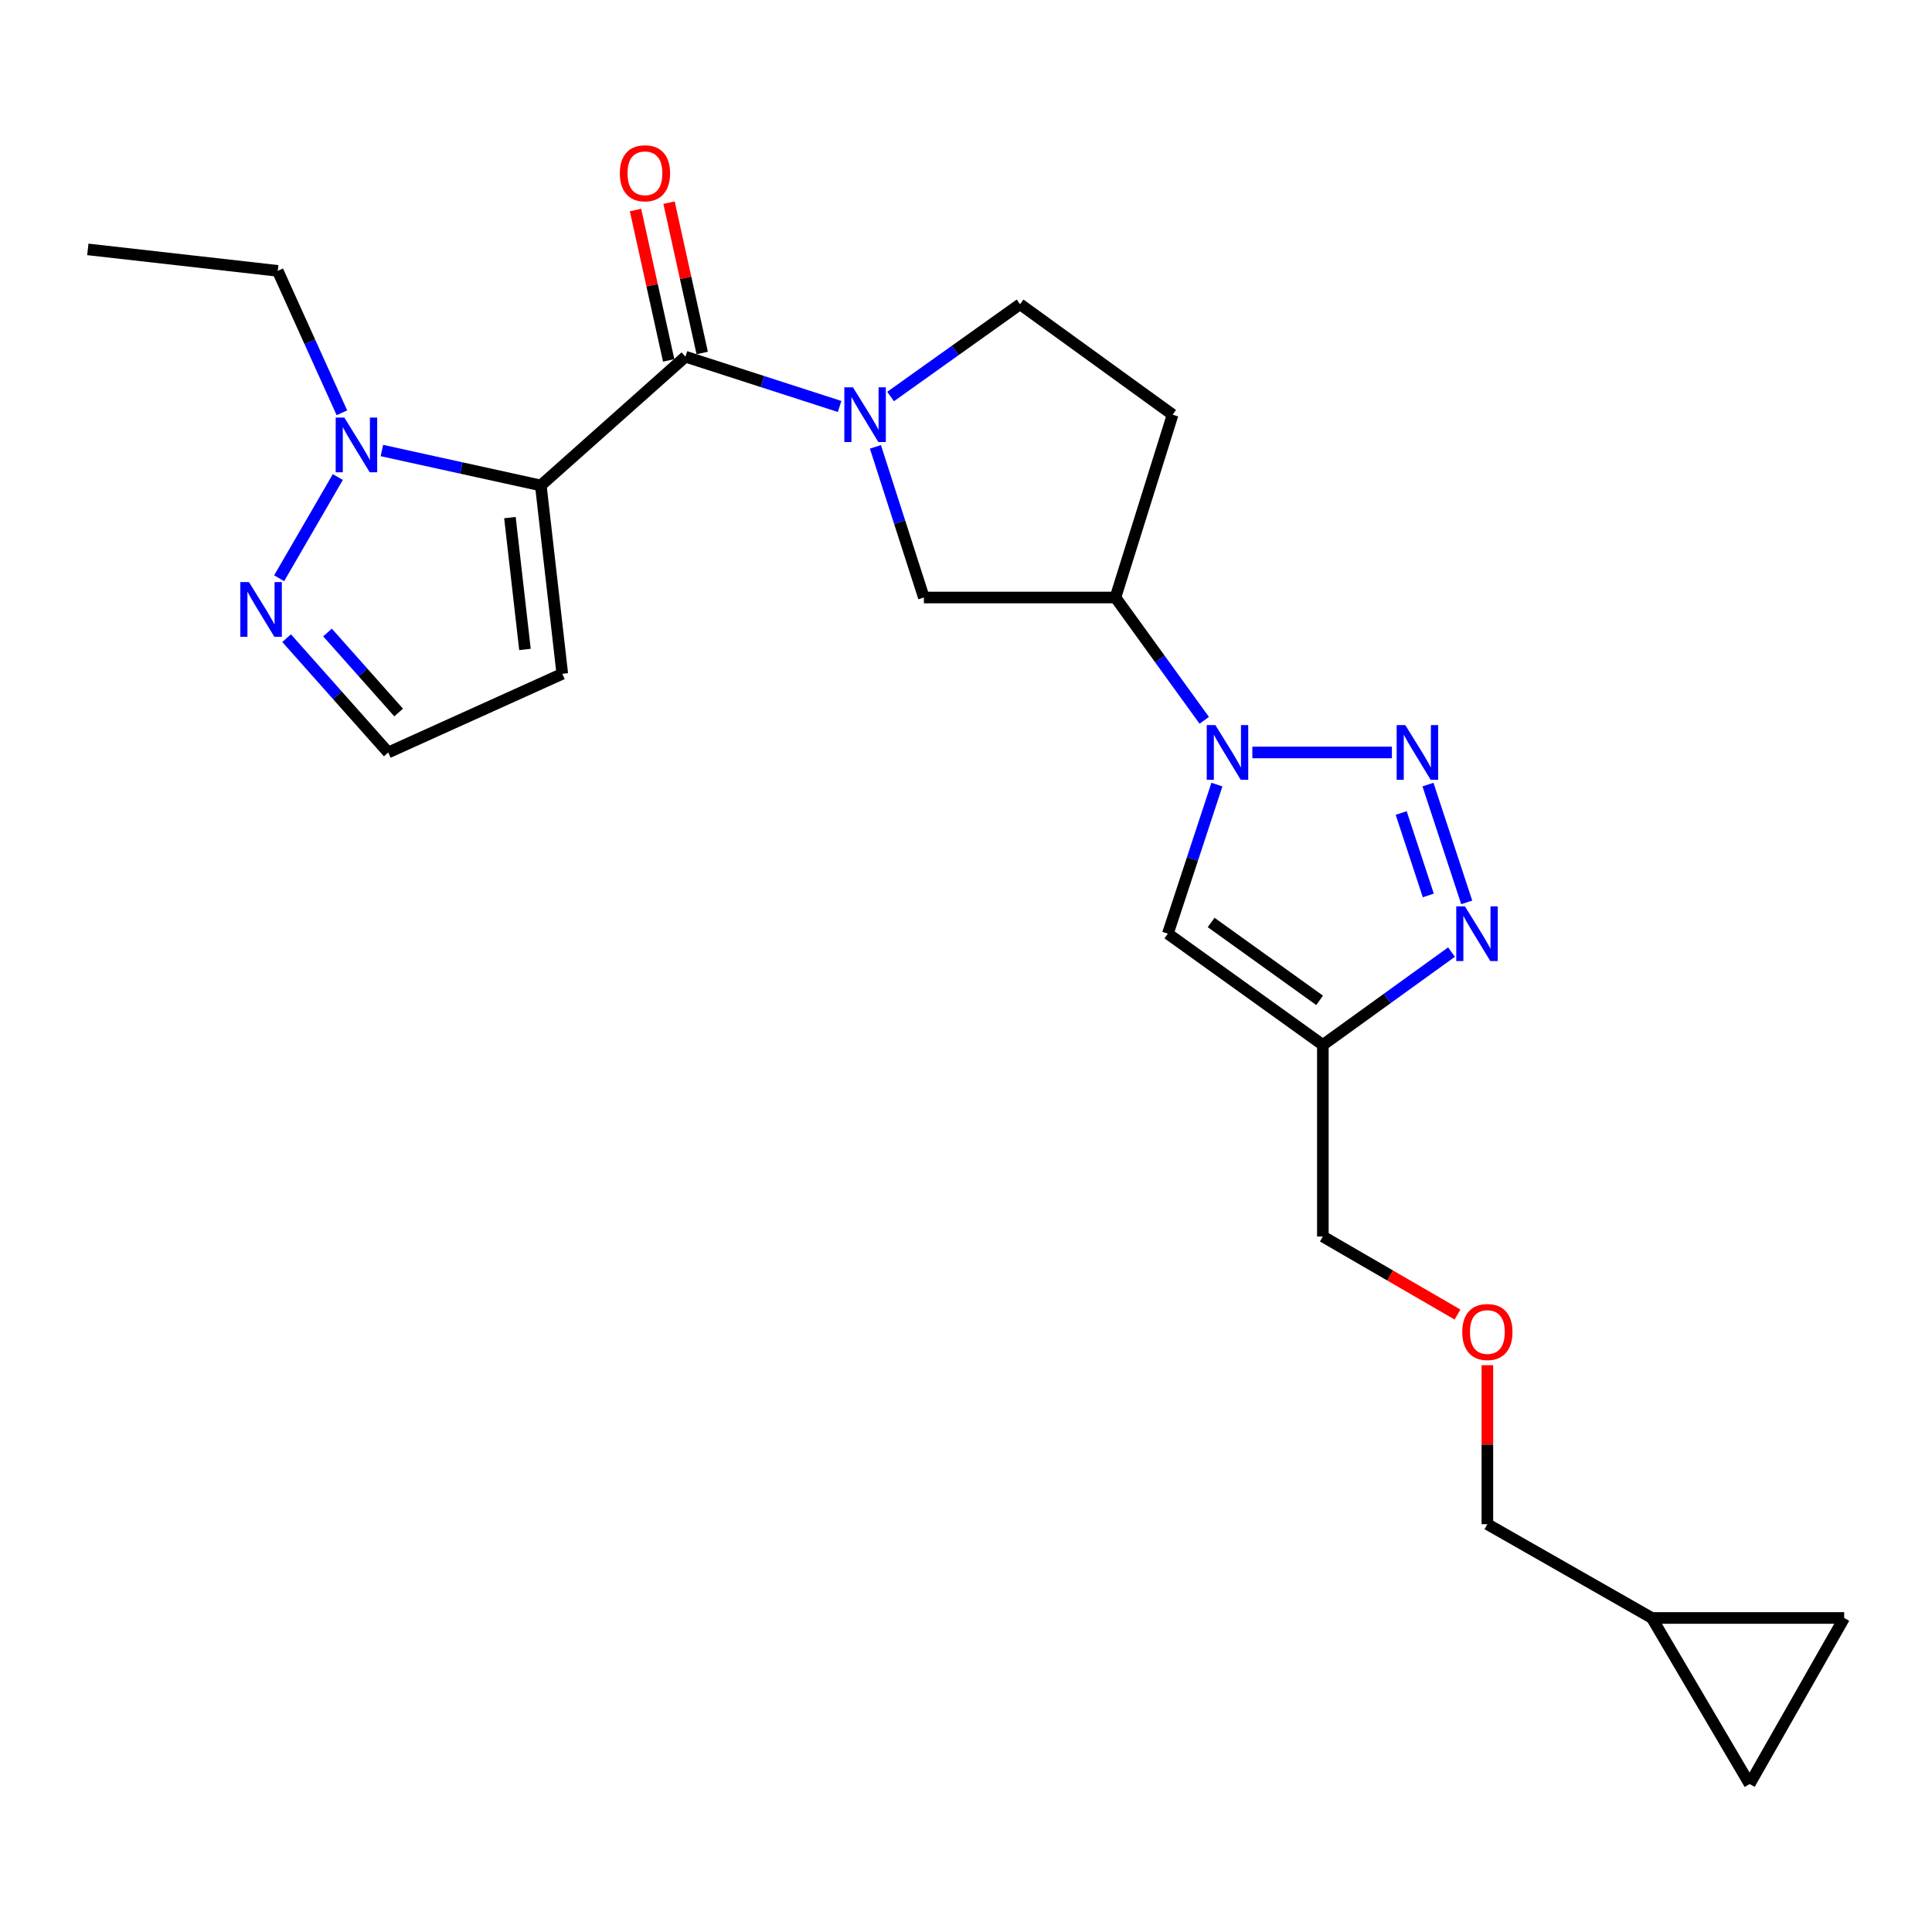 <?xml version='1.0' encoding='iso-8859-1'?>
<svg version='1.1' baseProfile='full'
              xmlns='http://www.w3.org/2000/svg'
                      xmlns:rdkit='http://www.rdkit.org/xml'
                      xmlns:xlink='http://www.w3.org/1999/xlink'
                  xml:space='preserve'
width='1000px' height='1000px' viewBox='0 0 1000 1000'>
<!-- END OF HEADER -->
<rect style='opacity:1.0;fill:#FFFFFF;stroke:none' width='1000' height='1000' x='0' y='0'> </rect>
<path class='bond-1' d='M 279.924,251.269 L 354.783,184.623' style='fill:none;fill-rule:evenodd;stroke:#000000;stroke-width:6px;stroke-linecap:butt;stroke-linejoin:miter;stroke-opacity:1' />
<path class='bond-5' d='M 279.924,251.269 L 238.799,242.229' style='fill:none;fill-rule:evenodd;stroke:#000000;stroke-width:6px;stroke-linecap:butt;stroke-linejoin:miter;stroke-opacity:1' />
<path class='bond-5' d='M 238.799,242.229 L 197.674,233.189' style='fill:none;fill-rule:evenodd;stroke:#0000FF;stroke-width:6px;stroke-linecap:butt;stroke-linejoin:miter;stroke-opacity:1' />
<path class='bond-11' d='M 279.924,251.269 L 291.04,348.765' style='fill:none;fill-rule:evenodd;stroke:#000000;stroke-width:6px;stroke-linecap:butt;stroke-linejoin:miter;stroke-opacity:1' />
<path class='bond-11' d='M 263.936,267.906 L 271.717,336.153' style='fill:none;fill-rule:evenodd;stroke:#000000;stroke-width:6px;stroke-linecap:butt;stroke-linejoin:miter;stroke-opacity:1' />
<path class='bond-0' d='M 720.452,389.477 L 648.213,389.477' style='fill:none;fill-rule:evenodd;stroke:#0000FF;stroke-width:6px;stroke-linecap:butt;stroke-linejoin:miter;stroke-opacity:1' />
<path class='bond-4' d='M 739.119,406.105 L 759.175,467.08' style='fill:none;fill-rule:evenodd;stroke:#0000FF;stroke-width:6px;stroke-linecap:butt;stroke-linejoin:miter;stroke-opacity:1' />
<path class='bond-4' d='M 725.248,420.803 L 739.286,463.486' style='fill:none;fill-rule:evenodd;stroke:#0000FF;stroke-width:6px;stroke-linecap:butt;stroke-linejoin:miter;stroke-opacity:1' />
<path class='bond-3' d='M 354.783,184.623 L 394.684,197.506' style='fill:none;fill-rule:evenodd;stroke:#000000;stroke-width:6px;stroke-linecap:butt;stroke-linejoin:miter;stroke-opacity:1' />
<path class='bond-3' d='M 394.684,197.506 L 434.585,210.388' style='fill:none;fill-rule:evenodd;stroke:#0000FF;stroke-width:6px;stroke-linecap:butt;stroke-linejoin:miter;stroke-opacity:1' />
<path class='bond-17' d='M 363.459,182.71 L 354.876,143.797' style='fill:none;fill-rule:evenodd;stroke:#000000;stroke-width:6px;stroke-linecap:butt;stroke-linejoin:miter;stroke-opacity:1' />
<path class='bond-17' d='M 354.876,143.797 L 346.293,104.884' style='fill:none;fill-rule:evenodd;stroke:#FF0000;stroke-width:6px;stroke-linecap:butt;stroke-linejoin:miter;stroke-opacity:1' />
<path class='bond-17' d='M 346.107,186.537 L 337.524,147.624' style='fill:none;fill-rule:evenodd;stroke:#000000;stroke-width:6px;stroke-linecap:butt;stroke-linejoin:miter;stroke-opacity:1' />
<path class='bond-17' d='M 337.524,147.624 L 328.941,108.712' style='fill:none;fill-rule:evenodd;stroke:#FF0000;stroke-width:6px;stroke-linecap:butt;stroke-linejoin:miter;stroke-opacity:1' />
<path class='bond-2' d='M 623.317,372.842 L 600.332,341.055' style='fill:none;fill-rule:evenodd;stroke:#0000FF;stroke-width:6px;stroke-linecap:butt;stroke-linejoin:miter;stroke-opacity:1' />
<path class='bond-2' d='M 600.332,341.055 L 577.347,309.267' style='fill:none;fill-rule:evenodd;stroke:#000000;stroke-width:6px;stroke-linecap:butt;stroke-linejoin:miter;stroke-opacity:1' />
<path class='bond-6' d='M 629.874,406.105 L 617.179,444.688' style='fill:none;fill-rule:evenodd;stroke:#0000FF;stroke-width:6px;stroke-linecap:butt;stroke-linejoin:miter;stroke-opacity:1' />
<path class='bond-6' d='M 617.179,444.688 L 604.485,483.27' style='fill:none;fill-rule:evenodd;stroke:#000000;stroke-width:6px;stroke-linecap:butt;stroke-linejoin:miter;stroke-opacity:1' />
<path class='bond-10' d='M 453.119,231.289 L 465.656,270.278' style='fill:none;fill-rule:evenodd;stroke:#0000FF;stroke-width:6px;stroke-linecap:butt;stroke-linejoin:miter;stroke-opacity:1' />
<path class='bond-10' d='M 465.656,270.278 L 478.193,309.267' style='fill:none;fill-rule:evenodd;stroke:#000000;stroke-width:6px;stroke-linecap:butt;stroke-linejoin:miter;stroke-opacity:1' />
<path class='bond-13' d='M 460.97,205.235 L 494.479,181.355' style='fill:none;fill-rule:evenodd;stroke:#0000FF;stroke-width:6px;stroke-linecap:butt;stroke-linejoin:miter;stroke-opacity:1' />
<path class='bond-13' d='M 494.479,181.355 L 527.987,157.475' style='fill:none;fill-rule:evenodd;stroke:#000000;stroke-width:6px;stroke-linecap:butt;stroke-linejoin:miter;stroke-opacity:1' />
<path class='bond-26' d='M 751.3,492.796 L 718.002,516.825' style='fill:none;fill-rule:evenodd;stroke:#0000FF;stroke-width:6px;stroke-linecap:butt;stroke-linejoin:miter;stroke-opacity:1' />
<path class='bond-26' d='M 718.002,516.825 L 684.705,540.854' style='fill:none;fill-rule:evenodd;stroke:#000000;stroke-width:6px;stroke-linecap:butt;stroke-linejoin:miter;stroke-opacity:1' />
<path class='bond-9' d='M 174.857,246.912 L 144.487,299.306' style='fill:none;fill-rule:evenodd;stroke:#0000FF;stroke-width:6px;stroke-linecap:butt;stroke-linejoin:miter;stroke-opacity:1' />
<path class='bond-21' d='M 176.972,213.659 L 160.366,176.929' style='fill:none;fill-rule:evenodd;stroke:#0000FF;stroke-width:6px;stroke-linecap:butt;stroke-linejoin:miter;stroke-opacity:1' />
<path class='bond-21' d='M 160.366,176.929 L 143.76,140.199' style='fill:none;fill-rule:evenodd;stroke:#000000;stroke-width:6px;stroke-linecap:butt;stroke-linejoin:miter;stroke-opacity:1' />
<path class='bond-7' d='M 604.485,483.27 L 684.705,540.854' style='fill:none;fill-rule:evenodd;stroke:#000000;stroke-width:6px;stroke-linecap:butt;stroke-linejoin:miter;stroke-opacity:1' />
<path class='bond-7' d='M 626.88,477.472 L 683.034,517.781' style='fill:none;fill-rule:evenodd;stroke:#000000;stroke-width:6px;stroke-linecap:butt;stroke-linejoin:miter;stroke-opacity:1' />
<path class='bond-19' d='M 684.705,540.854 L 684.705,640.008' style='fill:none;fill-rule:evenodd;stroke:#000000;stroke-width:6px;stroke-linecap:butt;stroke-linejoin:miter;stroke-opacity:1' />
<path class='bond-8' d='M 577.347,309.267 L 478.193,309.267' style='fill:none;fill-rule:evenodd;stroke:#000000;stroke-width:6px;stroke-linecap:butt;stroke-linejoin:miter;stroke-opacity:1' />
<path class='bond-25' d='M 577.347,309.267 L 606.943,214.644' style='fill:none;fill-rule:evenodd;stroke:#000000;stroke-width:6px;stroke-linecap:butt;stroke-linejoin:miter;stroke-opacity:1' />
<path class='bond-24' d='M 148.348,330.313 L 174.648,359.895' style='fill:none;fill-rule:evenodd;stroke:#0000FF;stroke-width:6px;stroke-linecap:butt;stroke-linejoin:miter;stroke-opacity:1' />
<path class='bond-24' d='M 174.648,359.895 L 200.948,389.477' style='fill:none;fill-rule:evenodd;stroke:#000000;stroke-width:6px;stroke-linecap:butt;stroke-linejoin:miter;stroke-opacity:1' />
<path class='bond-24' d='M 169.518,327.381 L 187.928,348.088' style='fill:none;fill-rule:evenodd;stroke:#0000FF;stroke-width:6px;stroke-linecap:butt;stroke-linejoin:miter;stroke-opacity:1' />
<path class='bond-24' d='M 187.928,348.088 L 206.338,368.795' style='fill:none;fill-rule:evenodd;stroke:#000000;stroke-width:6px;stroke-linecap:butt;stroke-linejoin:miter;stroke-opacity:1' />
<path class='bond-14' d='M 291.04,348.765 L 200.948,389.477' style='fill:none;fill-rule:evenodd;stroke:#000000;stroke-width:6px;stroke-linecap:butt;stroke-linejoin:miter;stroke-opacity:1' />
<path class='bond-12' d='M 606.943,214.644 L 527.987,157.475' style='fill:none;fill-rule:evenodd;stroke:#000000;stroke-width:6px;stroke-linecap:butt;stroke-linejoin:miter;stroke-opacity:1' />
<path class='bond-15' d='M 905.61,923.413 L 854.996,837.457' style='fill:none;fill-rule:evenodd;stroke:#000000;stroke-width:6px;stroke-linecap:butt;stroke-linejoin:miter;stroke-opacity:1' />
<path class='bond-27' d='M 905.61,923.413 L 954.545,837.457' style='fill:none;fill-rule:evenodd;stroke:#000000;stroke-width:6px;stroke-linecap:butt;stroke-linejoin:miter;stroke-opacity:1' />
<path class='bond-16' d='M 954.545,837.457 L 854.996,837.457' style='fill:none;fill-rule:evenodd;stroke:#000000;stroke-width:6px;stroke-linecap:butt;stroke-linejoin:miter;stroke-opacity:1' />
<path class='bond-18' d='M 854.996,837.457 L 769.86,788.907' style='fill:none;fill-rule:evenodd;stroke:#000000;stroke-width:6px;stroke-linecap:butt;stroke-linejoin:miter;stroke-opacity:1' />
<path class='bond-20' d='M 684.705,640.008 L 719.552,660.207' style='fill:none;fill-rule:evenodd;stroke:#000000;stroke-width:6px;stroke-linecap:butt;stroke-linejoin:miter;stroke-opacity:1' />
<path class='bond-20' d='M 719.552,660.207 L 754.4,680.406' style='fill:none;fill-rule:evenodd;stroke:#FF0000;stroke-width:6px;stroke-linecap:butt;stroke-linejoin:miter;stroke-opacity:1' />
<path class='bond-22' d='M 769.86,706.616 L 769.86,747.762' style='fill:none;fill-rule:evenodd;stroke:#FF0000;stroke-width:6px;stroke-linecap:butt;stroke-linejoin:miter;stroke-opacity:1' />
<path class='bond-22' d='M 769.86,747.762 L 769.86,788.907' style='fill:none;fill-rule:evenodd;stroke:#000000;stroke-width:6px;stroke-linecap:butt;stroke-linejoin:miter;stroke-opacity:1' />
<path class='bond-23' d='M 143.76,140.199 L 45.455,129.084' style='fill:none;fill-rule:evenodd;stroke:#000000;stroke-width:6px;stroke-linecap:butt;stroke-linejoin:miter;stroke-opacity:1' />
<path  class='atom-1' d='M 727.39 375.317
L 736.67 390.317
Q 737.59 391.797, 739.07 394.477
Q 740.55 397.157, 740.63 397.317
L 740.63 375.317
L 744.39 375.317
L 744.39 403.637
L 740.51 403.637
L 730.55 387.237
Q 729.39 385.317, 728.15 383.117
Q 726.95 380.917, 726.59 380.237
L 726.59 403.637
L 722.91 403.637
L 722.91 375.317
L 727.39 375.317
' fill='#0000FF'/>
<path  class='atom-3' d='M 629.085 375.317
L 638.365 390.317
Q 639.285 391.797, 640.765 394.477
Q 642.245 397.157, 642.325 397.317
L 642.325 375.317
L 646.085 375.317
L 646.085 403.637
L 642.205 403.637
L 632.245 387.237
Q 631.085 385.317, 629.845 383.117
Q 628.645 380.917, 628.285 380.237
L 628.285 403.637
L 624.605 403.637
L 624.605 375.317
L 629.085 375.317
' fill='#0000FF'/>
<path  class='atom-4' d='M 441.507 200.484
L 450.787 215.484
Q 451.707 216.964, 453.187 219.644
Q 454.667 222.324, 454.747 222.484
L 454.747 200.484
L 458.507 200.484
L 458.507 228.804
L 454.627 228.804
L 444.667 212.404
Q 443.507 210.484, 442.267 208.284
Q 441.067 206.084, 440.707 205.404
L 440.707 228.804
L 437.027 228.804
L 437.027 200.484
L 441.507 200.484
' fill='#0000FF'/>
<path  class='atom-5' d='M 758.24 469.11
L 767.52 484.11
Q 768.44 485.59, 769.92 488.27
Q 771.4 490.95, 771.48 491.11
L 771.48 469.11
L 775.24 469.11
L 775.24 497.43
L 771.36 497.43
L 761.4 481.03
Q 760.24 479.11, 759 476.91
Q 757.8 474.71, 757.44 474.03
L 757.44 497.43
L 753.76 497.43
L 753.76 469.11
L 758.24 469.11
' fill='#0000FF'/>
<path  class='atom-6' d='M 178.232 216.131
L 187.512 231.131
Q 188.432 232.611, 189.912 235.291
Q 191.392 237.971, 191.472 238.131
L 191.472 216.131
L 195.232 216.131
L 195.232 244.451
L 191.352 244.451
L 181.392 228.051
Q 180.232 226.131, 178.992 223.931
Q 177.792 221.731, 177.432 221.051
L 177.432 244.451
L 173.752 244.451
L 173.752 216.131
L 178.232 216.131
' fill='#0000FF'/>
<path  class='atom-10' d='M 128.872 301.287
L 138.152 316.287
Q 139.072 317.767, 140.552 320.447
Q 142.032 323.127, 142.112 323.287
L 142.112 301.287
L 145.872 301.287
L 145.872 329.607
L 141.992 329.607
L 132.032 313.207
Q 130.872 311.287, 129.632 309.087
Q 128.432 306.887, 128.072 306.207
L 128.072 329.607
L 124.392 329.607
L 124.392 301.287
L 128.872 301.287
' fill='#0000FF'/>
<path  class='atom-18' d='M 320.825 89.686
Q 320.825 82.885, 324.185 79.085
Q 327.545 75.285, 333.825 75.285
Q 340.105 75.285, 343.465 79.085
Q 346.825 82.885, 346.825 89.686
Q 346.825 96.566, 343.425 100.485
Q 340.025 104.365, 333.825 104.365
Q 327.585 104.365, 324.185 100.485
Q 320.825 96.606, 320.825 89.686
M 333.825 101.165
Q 338.145 101.165, 340.465 98.285
Q 342.825 95.365, 342.825 89.686
Q 342.825 84.126, 340.465 81.326
Q 338.145 78.486, 333.825 78.486
Q 329.505 78.486, 327.145 81.285
Q 324.825 84.085, 324.825 89.686
Q 324.825 95.406, 327.145 98.285
Q 329.505 101.165, 333.825 101.165
' fill='#FF0000'/>
<path  class='atom-21' d='M 756.86 689.448
Q 756.86 682.648, 760.22 678.848
Q 763.58 675.048, 769.86 675.048
Q 776.14 675.048, 779.5 678.848
Q 782.86 682.648, 782.86 689.448
Q 782.86 696.328, 779.46 700.248
Q 776.06 704.128, 769.86 704.128
Q 763.62 704.128, 760.22 700.248
Q 756.86 696.368, 756.86 689.448
M 769.86 700.928
Q 774.18 700.928, 776.5 698.048
Q 778.86 695.128, 778.86 689.448
Q 778.86 683.888, 776.5 681.088
Q 774.18 678.248, 769.86 678.248
Q 765.54 678.248, 763.18 681.048
Q 760.86 683.848, 760.86 689.448
Q 760.86 695.168, 763.18 698.048
Q 765.54 700.928, 769.86 700.928
' fill='#FF0000'/>
</svg>
